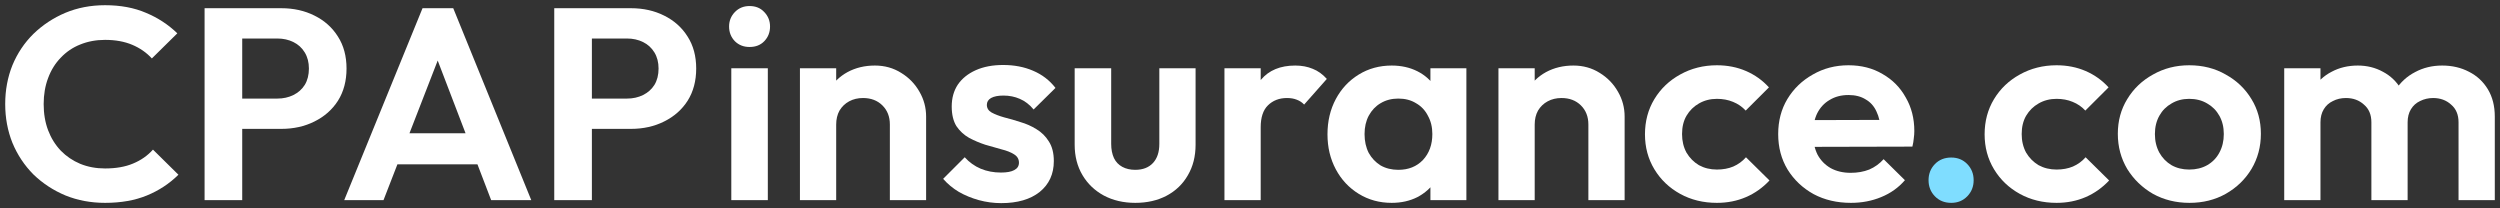 <svg width="240" height="20" viewBox="0 0 240 20" fill="none" xmlns="http://www.w3.org/2000/svg">
<rect x="0" y="0" width="240" height="20" fill="#333333" stroke="none"/>
<g id="CPAPinsurance.com">
<path d="M10.089 19.474C8.726 19.474 7.46 19.238 6.291 18.766C5.122 18.277 4.095 17.604 3.209 16.748C2.342 15.875 1.669 14.861 1.191 13.708C0.73 12.555 0.5 11.315 0.5 9.987C0.5 8.659 0.73 7.419 1.191 6.266C1.669 5.112 2.342 4.108 3.209 3.252C4.095 2.396 5.113 1.723 6.264 1.234C7.433 0.745 8.708 0.5 10.089 0.5C11.577 0.5 12.887 0.745 14.021 1.234C15.154 1.706 16.155 2.361 17.023 3.199L14.579 5.61C14.065 5.051 13.437 4.614 12.693 4.3C11.949 3.986 11.081 3.828 10.089 3.828C9.222 3.828 8.425 3.977 7.699 4.274C6.99 4.553 6.371 4.973 5.839 5.532C5.308 6.073 4.901 6.729 4.617 7.497C4.334 8.249 4.192 9.078 4.192 9.987C4.192 10.913 4.334 11.752 4.617 12.503C4.901 13.254 5.308 13.909 5.839 14.468C6.371 15.01 6.99 15.429 7.699 15.726C8.425 16.023 9.222 16.172 10.089 16.172C11.134 16.172 12.029 16.015 12.772 15.7C13.534 15.386 14.171 14.94 14.685 14.363L17.129 16.774C16.261 17.631 15.252 18.294 14.101 18.766C12.95 19.238 11.612 19.474 10.089 19.474Z" fill="white"/>
<path d="M22.297 12.372V9.463H26.627C27.193 9.463 27.707 9.349 28.167 9.122C28.628 8.895 28.991 8.572 29.256 8.152C29.522 7.716 29.655 7.191 29.655 6.58C29.655 5.986 29.522 5.471 29.256 5.034C28.991 4.597 28.628 4.265 28.167 4.038C27.707 3.811 27.193 3.697 26.627 3.697H22.297V0.788H26.998C28.185 0.788 29.247 1.024 30.186 1.496C31.142 1.968 31.895 2.64 32.444 3.514C32.993 4.37 33.267 5.392 33.267 6.58C33.267 7.768 32.993 8.799 32.444 9.672C31.895 10.528 31.142 11.192 30.186 11.664C29.247 12.136 28.185 12.372 26.998 12.372H22.297ZM19.64 19.212V0.788H23.253V19.212H19.64Z" fill="white"/>
<path d="M33.045 19.212L40.563 0.788H43.511L51.002 19.212H47.151L41.36 4.09H42.688L36.817 19.212H33.045ZM37.03 15.779V12.791H47.071V15.779H37.03Z" fill="white"/>
<path d="M55.864 12.372V9.463H60.194C60.761 9.463 61.274 9.349 61.735 9.122C62.195 8.895 62.558 8.572 62.824 8.152C63.09 7.716 63.222 7.191 63.222 6.58C63.222 5.986 63.09 5.471 62.824 5.034C62.558 4.597 62.195 4.265 61.735 4.038C61.274 3.811 60.761 3.697 60.194 3.697H55.864V0.788H60.566C61.752 0.788 62.815 1.024 63.754 1.496C64.71 1.968 65.463 2.64 66.012 3.514C66.561 4.37 66.835 5.392 66.835 6.58C66.835 7.768 66.561 8.799 66.012 9.672C65.463 10.528 64.71 11.192 63.754 11.664C62.815 12.136 61.752 12.372 60.566 12.372H55.864ZM53.208 19.212V0.788H56.821V19.212H53.208Z" fill="white"/>
<path d="M70.205 19.212V6.554H73.711V19.212H70.205ZM71.958 4.51C71.391 4.51 70.922 4.326 70.55 3.959C70.178 3.575 69.992 3.103 69.992 2.544C69.992 2.003 70.178 1.54 70.55 1.155C70.922 0.771 71.391 0.579 71.958 0.579C72.542 0.579 73.012 0.771 73.366 1.155C73.738 1.54 73.924 2.003 73.924 2.544C73.924 3.103 73.738 3.575 73.366 3.959C73.012 4.326 72.542 4.51 71.958 4.51Z" fill="white"/>
<path d="M85.427 19.212V11.952C85.427 11.201 85.188 10.59 84.71 10.118C84.232 9.646 83.612 9.41 82.85 9.41C82.355 9.41 81.912 9.515 81.522 9.725C81.132 9.934 80.823 10.232 80.592 10.616C80.38 11 80.274 11.446 80.274 11.952L78.919 11.271C78.919 10.275 79.131 9.41 79.556 8.677C79.999 7.925 80.601 7.34 81.363 6.921C82.142 6.501 83.019 6.292 83.993 6.292C84.931 6.292 85.772 6.528 86.516 6.999C87.26 7.454 87.844 8.056 88.269 8.808C88.694 9.541 88.907 10.336 88.907 11.192V19.212H85.427ZM76.794 19.212V6.554H80.274V19.212H76.794Z" fill="white"/>
<path d="M96.119 19.5C95.393 19.5 94.676 19.404 93.968 19.212C93.277 19.02 92.64 18.758 92.055 18.425C91.471 18.076 90.966 17.657 90.541 17.168L92.613 15.097C93.056 15.586 93.569 15.953 94.154 16.198C94.738 16.442 95.385 16.565 96.093 16.565C96.66 16.565 97.085 16.486 97.368 16.329C97.669 16.172 97.82 15.936 97.82 15.621C97.82 15.272 97.66 15.001 97.341 14.809C97.04 14.617 96.642 14.46 96.146 14.337C95.65 14.197 95.128 14.049 94.579 13.892C94.047 13.717 93.534 13.499 93.038 13.237C92.542 12.957 92.135 12.581 91.816 12.11C91.515 11.62 91.365 10.992 91.365 10.223C91.365 9.419 91.559 8.72 91.949 8.126C92.356 7.532 92.932 7.069 93.676 6.737C94.419 6.405 95.296 6.239 96.305 6.239C97.368 6.239 98.324 6.423 99.174 6.79C100.042 7.157 100.759 7.707 101.326 8.441L99.227 10.511C98.838 10.039 98.395 9.699 97.899 9.489C97.421 9.279 96.899 9.174 96.332 9.174C95.818 9.174 95.42 9.253 95.137 9.41C94.871 9.568 94.738 9.786 94.738 10.066C94.738 10.38 94.889 10.625 95.19 10.799C95.508 10.974 95.916 11.131 96.412 11.271C96.907 11.393 97.421 11.542 97.952 11.717C98.501 11.874 99.015 12.101 99.493 12.398C99.989 12.695 100.387 13.088 100.688 13.577C101.007 14.066 101.167 14.695 101.167 15.464C101.167 16.705 100.715 17.692 99.812 18.425C98.909 19.142 97.678 19.5 96.119 19.5Z" fill="white"/>
<path d="M108.985 19.474C107.852 19.474 106.842 19.238 105.957 18.766C105.089 18.294 104.407 17.639 103.911 16.801C103.416 15.962 103.168 14.992 103.168 13.892V6.554H106.674V13.813C106.674 14.337 106.763 14.791 106.94 15.176C107.117 15.543 107.382 15.822 107.737 16.015C108.091 16.207 108.507 16.303 108.985 16.303C109.711 16.303 110.278 16.084 110.685 15.648C111.093 15.211 111.296 14.599 111.296 13.813V6.554H114.776V13.892C114.776 15.01 114.528 15.988 114.032 16.827C113.554 17.666 112.872 18.321 111.987 18.792C111.119 19.247 110.119 19.474 108.985 19.474Z" fill="white"/>
<path d="M117.547 19.212V6.554H121.027V19.212H117.547ZM121.027 12.214L119.672 11.323C119.832 9.769 120.292 8.546 121.053 7.654C121.815 6.746 122.913 6.292 124.347 6.292C124.967 6.292 125.525 6.397 126.021 6.606C126.517 6.798 126.968 7.122 127.376 7.576L125.197 10.039C125.003 9.83 124.764 9.672 124.48 9.568C124.215 9.463 123.905 9.41 123.55 9.41C122.807 9.41 122.196 9.646 121.718 10.118C121.257 10.572 121.027 11.271 121.027 12.214Z" fill="white"/>
<path d="M133.601 19.474C132.432 19.474 131.378 19.186 130.44 18.609C129.501 18.032 128.766 17.246 128.235 16.25C127.704 15.255 127.438 14.136 127.438 12.896C127.438 11.638 127.704 10.511 128.235 9.515C128.766 8.519 129.501 7.733 130.44 7.157C131.378 6.58 132.432 6.292 133.601 6.292C134.521 6.292 135.345 6.475 136.071 6.842C136.797 7.209 137.373 7.724 137.798 8.388C138.24 9.035 138.479 9.769 138.515 10.59V15.15C138.479 15.988 138.24 16.731 137.798 17.377C137.373 18.024 136.797 18.539 136.071 18.923C135.345 19.29 134.521 19.474 133.601 19.474ZM134.238 16.303C135.212 16.303 136 15.988 136.602 15.359C137.204 14.713 137.505 13.883 137.505 12.87C137.505 12.206 137.364 11.62 137.08 11.114C136.815 10.59 136.434 10.188 135.938 9.908C135.46 9.611 134.893 9.463 134.238 9.463C133.601 9.463 133.034 9.611 132.538 9.908C132.06 10.188 131.679 10.59 131.396 11.114C131.13 11.62 130.997 12.206 130.997 12.87C130.997 13.551 131.13 14.154 131.396 14.678C131.679 15.185 132.06 15.586 132.538 15.883C133.034 16.163 133.601 16.303 134.238 16.303ZM137.32 19.212V15.805L137.877 12.712L137.32 9.672V6.554H140.773V19.212H137.32Z" fill="white"/>
<path d="M152.484 19.212V11.952C152.484 11.201 152.245 10.59 151.767 10.118C151.289 9.646 150.669 9.41 149.908 9.41C149.412 9.41 148.969 9.515 148.58 9.725C148.19 9.934 147.88 10.232 147.65 10.616C147.437 11 147.331 11.446 147.331 11.952L145.976 11.271C145.976 10.275 146.189 9.41 146.614 8.677C147.057 7.925 147.659 7.34 148.42 6.921C149.199 6.501 150.076 6.292 151.05 6.292C151.989 6.292 152.83 6.528 153.574 6.999C154.317 7.454 154.902 8.056 155.327 8.808C155.752 9.541 155.964 10.336 155.964 11.192V19.212H152.484ZM143.851 19.212V6.554H147.331V19.212H143.851Z" fill="white"/>
<path d="M164.824 19.474C163.513 19.474 162.336 19.186 161.291 18.609C160.246 18.032 159.423 17.246 158.82 16.25C158.218 15.255 157.917 14.136 157.917 12.896C157.917 11.638 158.218 10.511 158.82 9.515C159.423 8.519 160.246 7.733 161.291 7.157C162.353 6.563 163.531 6.266 164.824 6.266C165.833 6.266 166.763 6.449 167.613 6.816C168.463 7.183 169.198 7.707 169.818 8.388L167.586 10.616C167.25 10.249 166.843 9.969 166.365 9.777C165.904 9.585 165.391 9.489 164.824 9.489C164.186 9.489 163.611 9.637 163.097 9.934C162.601 10.214 162.203 10.607 161.902 11.114C161.618 11.603 161.477 12.188 161.477 12.87C161.477 13.534 161.618 14.128 161.902 14.652C162.203 15.158 162.601 15.56 163.097 15.857C163.611 16.137 164.186 16.277 164.824 16.277C165.408 16.277 165.931 16.18 166.391 15.988C166.869 15.779 167.277 15.482 167.613 15.097L169.871 17.325C169.216 18.024 168.463 18.557 167.613 18.923C166.763 19.29 165.833 19.474 164.824 19.474Z" fill="white"/>
<path d="M177.692 19.474C176.347 19.474 175.151 19.194 174.106 18.635C173.062 18.059 172.229 17.272 171.609 16.277C171.007 15.281 170.706 14.145 170.706 12.87C170.706 11.612 170.998 10.494 171.583 9.515C172.185 8.519 173 7.733 174.027 7.157C175.054 6.563 176.196 6.266 177.453 6.266C178.693 6.266 179.782 6.545 180.721 7.104C181.677 7.646 182.421 8.397 182.952 9.358C183.501 10.301 183.775 11.376 183.775 12.581C183.775 12.809 183.758 13.044 183.722 13.289C183.705 13.516 183.66 13.778 183.59 14.075L172.805 14.101V11.533L181.969 11.507L180.561 12.581C180.526 11.83 180.384 11.201 180.136 10.694C179.906 10.188 179.561 9.803 179.1 9.541C178.658 9.262 178.109 9.122 177.453 9.122C176.763 9.122 176.161 9.279 175.647 9.594C175.133 9.891 174.735 10.319 174.452 10.878C174.186 11.419 174.053 12.066 174.053 12.817C174.053 13.586 174.195 14.259 174.478 14.835C174.779 15.394 175.204 15.831 175.753 16.145C176.302 16.442 176.94 16.591 177.666 16.591C178.321 16.591 178.914 16.486 179.446 16.277C179.977 16.049 180.437 15.717 180.827 15.281L182.872 17.299C182.253 18.015 181.491 18.557 180.588 18.923C179.702 19.29 178.737 19.474 177.692 19.474Z" fill="white"/>
<path d="M187.318 19.474C186.681 19.474 186.158 19.264 185.751 18.845C185.344 18.425 185.14 17.91 185.14 17.299C185.14 16.687 185.344 16.172 185.751 15.752C186.158 15.333 186.681 15.123 187.318 15.123C187.938 15.123 188.452 15.333 188.859 15.752C189.266 16.172 189.47 16.687 189.47 17.299C189.47 17.91 189.266 18.425 188.859 18.845C188.452 19.264 187.938 19.474 187.318 19.474Z" fill="#7FDDFF"/>
<path d="M197.429 19.474C196.119 19.474 194.941 19.186 193.896 18.609C192.851 18.032 192.028 17.246 191.426 16.25C190.824 15.255 190.523 14.136 190.523 12.896C190.523 11.638 190.824 10.511 191.426 9.515C192.028 8.519 192.851 7.733 193.896 7.157C194.959 6.563 196.136 6.266 197.429 6.266C198.439 6.266 199.368 6.449 200.218 6.816C201.068 7.183 201.803 7.707 202.423 8.388L200.192 10.616C199.855 10.249 199.448 9.969 198.97 9.777C198.509 9.585 197.996 9.489 197.429 9.489C196.792 9.489 196.216 9.637 195.702 9.934C195.207 10.214 194.808 10.607 194.507 11.114C194.224 11.603 194.082 12.188 194.082 12.87C194.082 13.534 194.224 14.128 194.507 14.652C194.808 15.158 195.207 15.56 195.702 15.857C196.216 16.137 196.792 16.277 197.429 16.277C198.014 16.277 198.536 16.18 198.996 15.988C199.475 15.779 199.882 15.482 200.218 15.097L202.476 17.325C201.821 18.024 201.068 18.557 200.218 18.923C199.368 19.29 198.439 19.474 197.429 19.474Z" fill="white"/>
<path d="M210.191 19.474C208.899 19.474 207.73 19.186 206.685 18.609C205.658 18.015 204.834 17.22 204.215 16.224C203.613 15.211 203.311 14.084 203.311 12.843C203.311 11.603 203.613 10.494 204.215 9.515C204.817 8.519 205.64 7.733 206.685 7.157C207.73 6.563 208.89 6.266 210.165 6.266C211.475 6.266 212.644 6.563 213.671 7.157C214.716 7.733 215.54 8.519 216.142 9.515C216.744 10.494 217.045 11.603 217.045 12.843C217.045 14.084 216.744 15.211 216.142 16.224C215.54 17.22 214.716 18.015 213.671 18.609C212.644 19.186 211.484 19.474 210.191 19.474ZM210.165 16.277C210.82 16.277 211.396 16.137 211.892 15.857C212.405 15.56 212.795 15.158 213.06 14.652C213.344 14.128 213.485 13.534 213.485 12.87C213.485 12.206 213.344 11.62 213.06 11.114C212.777 10.607 212.387 10.214 211.892 9.934C211.396 9.637 210.82 9.489 210.165 9.489C209.527 9.489 208.961 9.637 208.465 9.934C207.969 10.214 207.579 10.607 207.296 11.114C207.013 11.62 206.871 12.206 206.871 12.87C206.871 13.534 207.013 14.128 207.296 14.652C207.579 15.158 207.969 15.56 208.465 15.857C208.961 16.137 209.527 16.277 210.165 16.277Z" fill="white"/>
<path d="M219.285 19.212V6.554H222.765V19.212H219.285ZM227.653 19.212V11.743C227.653 11.009 227.414 10.441 226.935 10.039C226.475 9.62 225.899 9.41 225.209 9.41C224.748 9.41 224.332 9.506 223.96 9.699C223.588 9.873 223.296 10.135 223.084 10.485C222.871 10.834 222.765 11.254 222.765 11.743L221.41 11.088C221.41 10.109 221.623 9.262 222.048 8.546C222.49 7.829 223.084 7.279 223.827 6.894C224.571 6.493 225.412 6.292 226.351 6.292C227.236 6.292 228.042 6.493 228.768 6.894C229.494 7.279 230.07 7.829 230.495 8.546C230.92 9.244 231.132 10.092 231.132 11.088V19.212H227.653ZM236.02 19.212V11.743C236.02 11.009 235.781 10.441 235.303 10.039C234.843 9.62 234.267 9.41 233.576 9.41C233.134 9.41 232.717 9.506 232.328 9.699C231.956 9.873 231.664 10.135 231.451 10.485C231.239 10.834 231.132 11.254 231.132 11.743L229.14 11.271C229.211 10.258 229.486 9.384 229.964 8.65C230.442 7.899 231.07 7.323 231.85 6.921C232.629 6.501 233.497 6.292 234.453 6.292C235.409 6.292 236.268 6.493 237.03 6.894C237.791 7.279 238.393 7.838 238.836 8.572C239.279 9.306 239.5 10.179 239.5 11.192V19.212H236.02Z" fill="white"/>
</g>
</svg>
